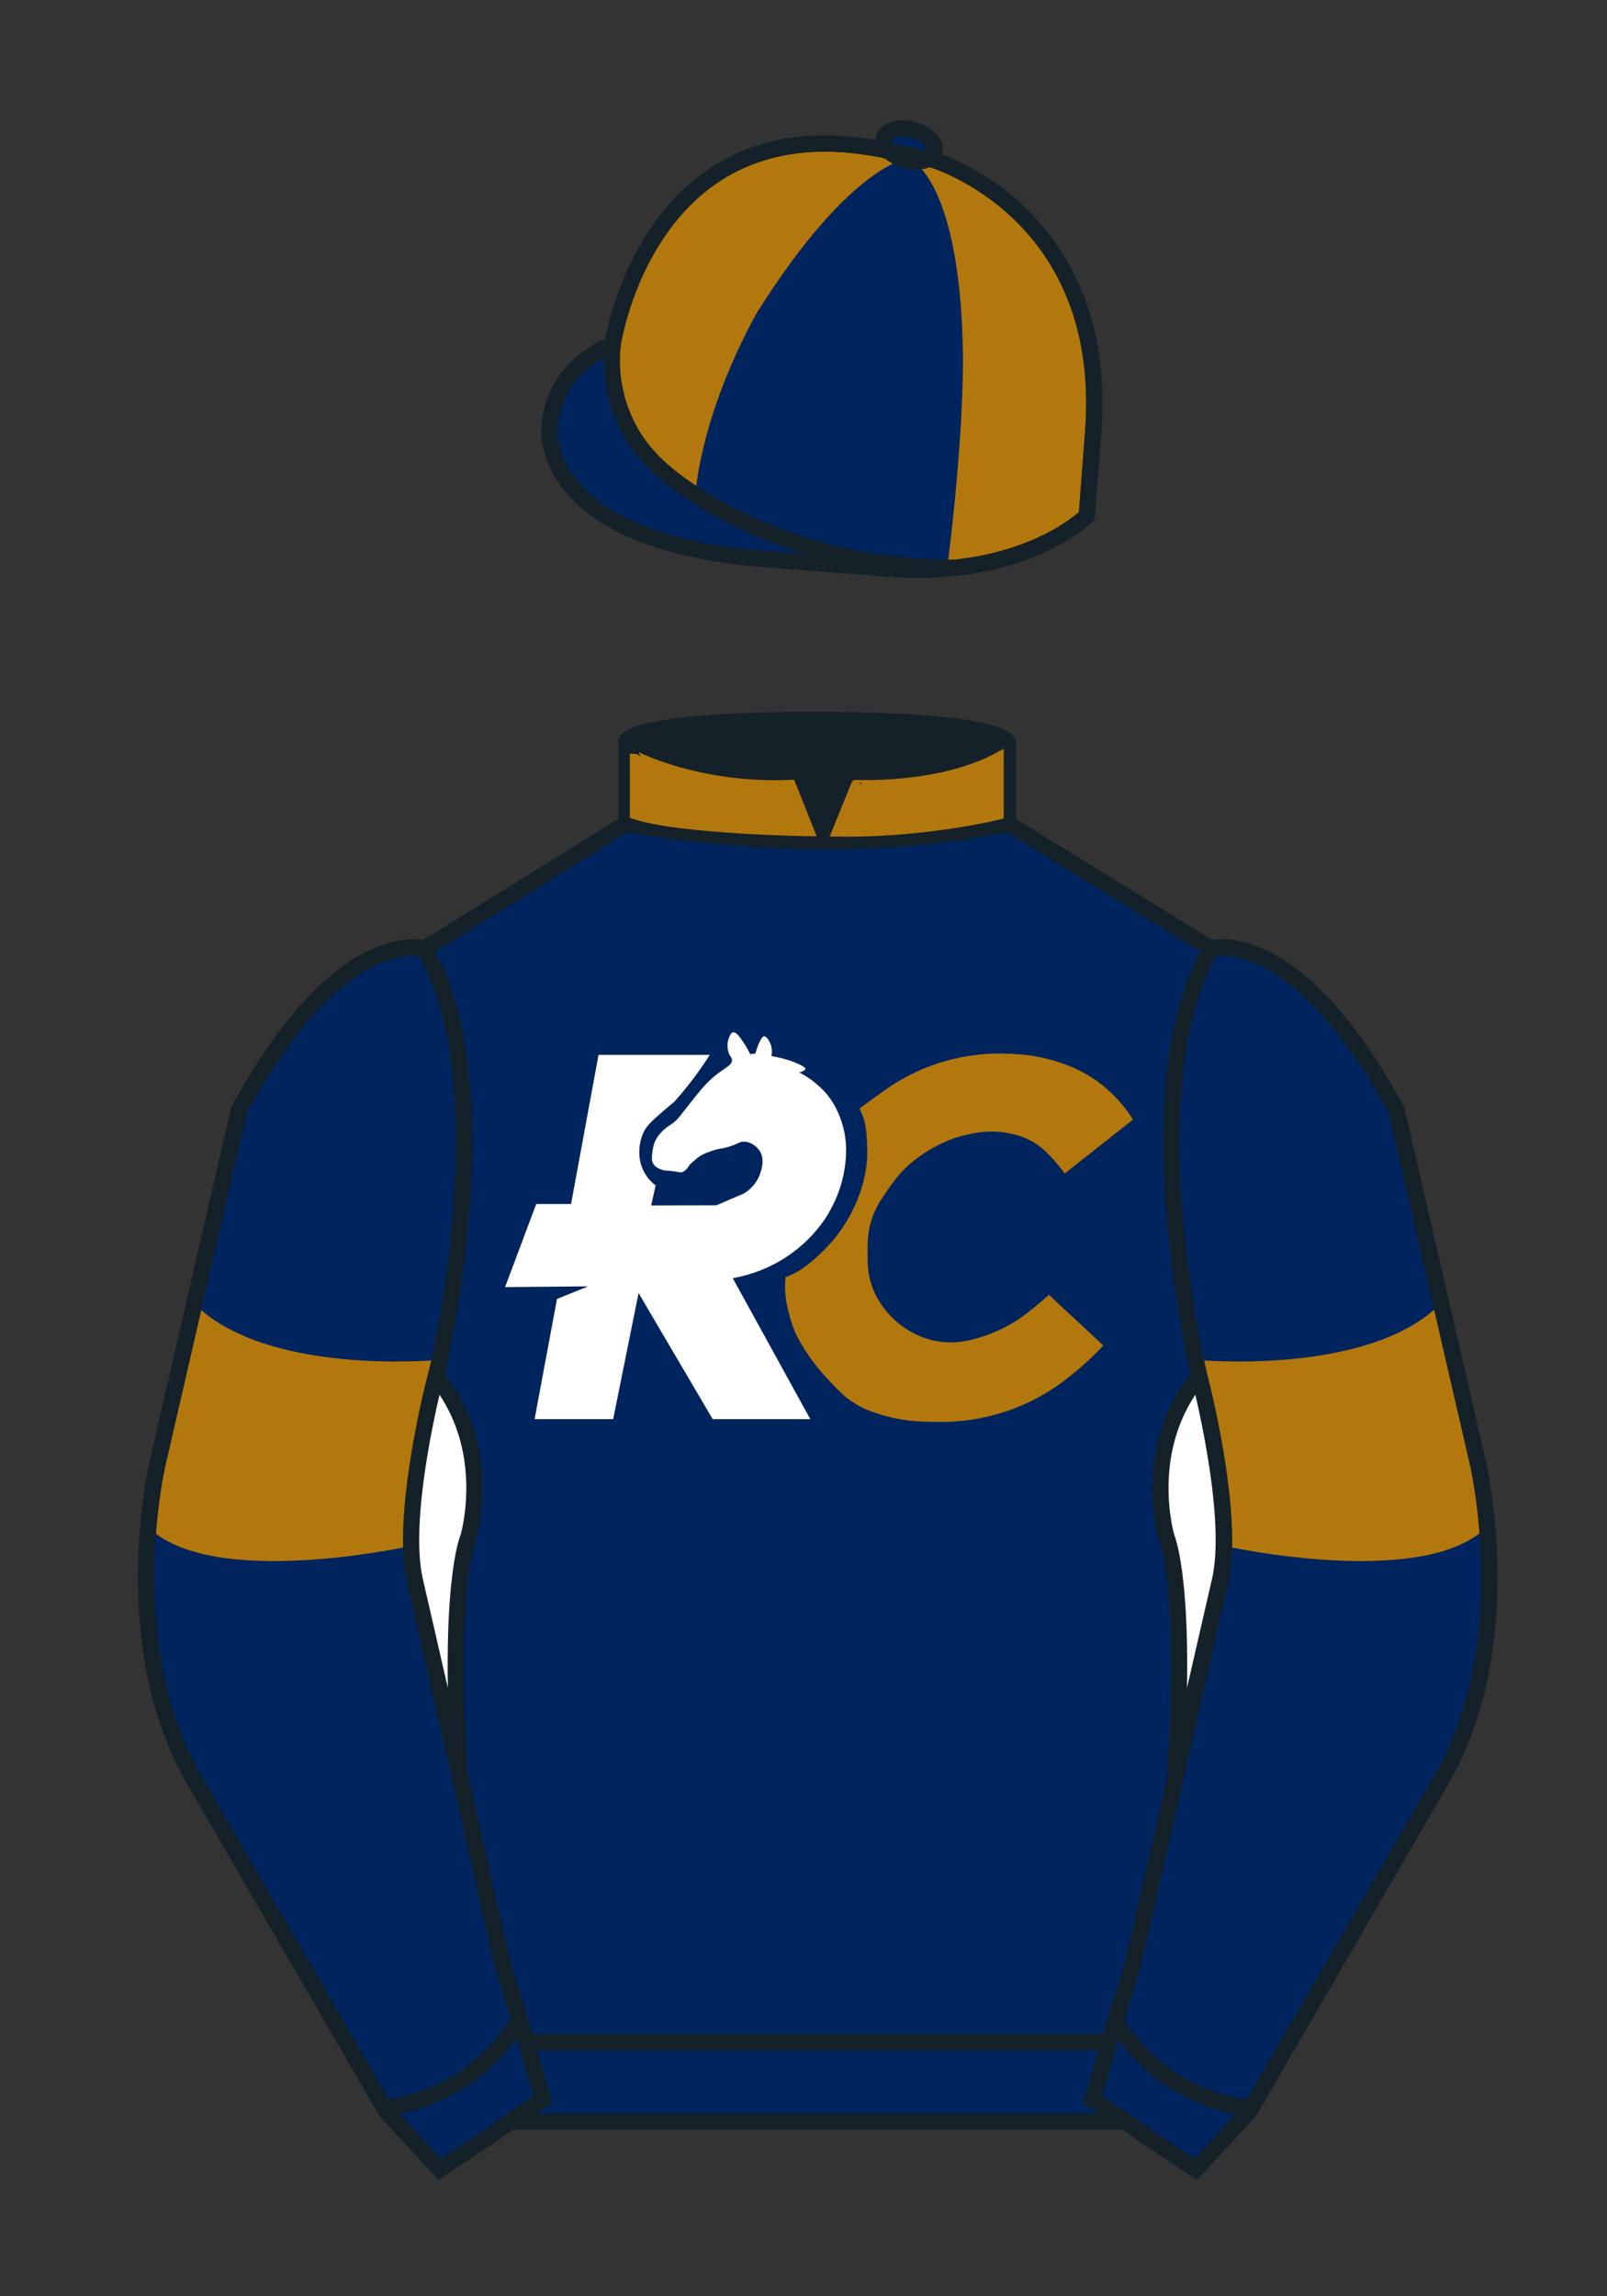 <?xml version="1.0" encoding="iso-8859-1"?>
<!-- Generator: Adobe Illustrator 25.3.0, SVG Export Plug-In . SVG Version: 6.00 Build 0)  -->
<svg version="1.1" id="Cap_x0028_6-QUARTERED_x0029_"
	 xmlns="http://www.w3.org/2000/svg" xmlns:xlink="http://www.w3.org/1999/xlink" x="0px" y="0px" viewBox="0 0 99.213 141.732"
	 style="enable-background:new 0 0 99.213 141.732;" xml:space="preserve">
<rect x="0" y="0" width="99.213" height="141.732" fill="#333333" stroke="none"/>
<g>
	<path style="fill:#00245D;" d="M57.483,9.819c0,0,11.045,3.168,10.006,16.831l-0.299,3.929l-0.098,1.266
		c0,0-3.853,3.878-12.191,3.244l-7.594-0.578c-14.145-1.076-13.389-8.132-13.389-8.132c0.299-3.929,3.901-5.104,3.901-5.104
		S40.012,6.295,54.54,9.243l0.391,0.107L57.483,9.819z"/>
	<path style="fill:#00245D;" d="M57.483,9.819c0,0,11.045,3.168,10.006,16.831l-0.299,3.929l-0.098,1.266
		c0,0-3.853,3.878-12.191,3.244l-7.594-0.578c-14.145-1.076-13.389-8.132-13.389-8.132c0.299-3.929,3.901-5.104,3.901-5.104
		S40.012,6.295,54.54,9.243l0.391,0.107L57.483,9.819z"/>
	<path style="fill:#00245D;" d="M57.708,9.382c0.143-0.51-0.443-1.119-1.309-1.358c-0.863-0.239-1.678-0.019-1.82,0.491
		c-0.143,0.511,0.445,1.119,1.309,1.358C56.751,10.112,57.567,9.893,57.708,9.382z"/>
</g>
<g>
	<path style="fill:#B3780D;" d="M56.189,9.729c0,0-3.589,0.263-9.413,9.501c0,0-3.129,5.277-3.819,10.956
		c0,0-5.626-2.844-5.019-9.198c0,0,1.482-7.8,6.43-10.559c0,0,4.201-3.041,10.683-1.367C55.051,9.062,55.312,9.51,56.189,9.729z"/>
	<path style="fill:#B3780D;" d="M56.32,9.86c0,0,0.855-0.09,1.281-0.33l2.791,1.293c0,0,5.254,3.328,6.479,8.319
		c0,0,1.162,4.195,0.734,7.22l-0.395,5.195c0,0-3.141,2.996-8.701,3.258c0,0,0.787-5.953,0.92-11.163
		C59.43,23.651,59.91,12.706,56.32,9.86z"/>
</g>
<path style="fill:none;stroke:#152128;" d="M37.852,21.125c0,0-0.885,4.697,3.249,8.084c0,0,6.546,5.866,17.812,5.834"/>
<g>
	<path style="fill:none;stroke:#152128;" d="M57.483,9.819c0,0,11.045,3.168,10.006,16.832l-0.299,3.929l-0.098,1.267
		c0,0-3.853,3.877-12.191,3.244l-7.594-0.578c-14.145-1.076-13.389-8.132-13.389-8.132c0.299-3.929,3.901-5.104,3.901-5.104
		S40.012,6.295,54.54,9.243l0.391,0.107L57.483,9.819z"/>
	<path style="fill:none;stroke:#152128;" d="M57.483,9.819c0,0,11.045,3.168,10.006,16.832l-0.299,3.929l-0.098,1.267
		c0,0-3.853,3.877-12.191,3.244l-7.594-0.578c-14.145-1.076-13.389-8.132-13.389-8.132c0.299-3.929,3.901-5.104,3.901-5.104
		S40.012,6.295,54.54,9.243l0.391,0.107L57.483,9.819z"/>
	<path style="fill:none;stroke:#152128;" d="M57.708,9.382c0.143-0.51-0.443-1.119-1.309-1.358c-0.863-0.239-1.678-0.019-1.82,0.491
		c-0.143,0.511,0.445,1.119,1.309,1.358C56.751,10.112,57.567,9.893,57.708,9.382z"/>
</g>
<path style="fill:#00245D;" d="M74.752,58.99c0,0,5.164-1.613,11.451,9.961l5.025,21.795c0,0,2.623,11.087-2.232,19.497
	l-11.869,20.482l-3.318,3.605l-4.346-2.944H54.711H37.254h-1.747H33.76h-2.276l-1.03,0.731l-3.317,2.213l-1.658-1.802l-1.659-1.803
	l-5.936-10.241l-5.936-10.241c-2.427-4.205-2.985-9.08-2.936-12.902c0.049-3.823,0.705-6.595,0.705-6.595l2.512-10.897l2.512-10.898
	c3.144-5.787,6.007-8.277,8.084-9.321c2.077-1.043,3.368-0.64,3.368-0.64l6.228-3.865l6.229-3.865v-2.54v-2.54
	c0,0,0.087-0.328,1.571-0.655c1.483-0.328,4.364-0.655,9.95-0.655c6.222,0,9.232,0.368,10.689,0.737
	c1.455,0.369,1.357,0.737,1.357,0.737v2.458v2.458L74.752,58.99z"/>
<path style="fill:#FFFFFF;" d="M43.82,65.111c-2.29,0-4.579,0-6.869,0c-0.565,3.068-1.129,6.136-1.694,9.204
	c-0.717,0-1.435,0-2.152,0c-0.641,1.71-1.282,3.419-1.923,5.129c1.71-0.015,3.419-0.031,5.129-0.046
	c-0.641,0.259-1.282,0.519-1.923,0.778c-0.461,2.473-0.922,4.945-1.383,7.418c1.617,0,3.233,0,4.85,0
	c0.523-2.595,1.046-5.19,1.569-7.784c1.525,2.595,3.051,5.19,4.576,7.784c2.009,0,4.018,0,6.026,0c-1.596-2.9-3.191-5.8-4.787-8.7
	c0.891-0.162,2.389-0.567,3.846-1.694c1.168-0.903,1.795-1.872,1.969-2.152c0.848-1.364,1.049-2.615,1.099-2.976
	c0.074-0.537,0.185-1.402-0.092-2.473c-0.082-0.316-0.336-1.262-1.053-2.106c0,0-0.577-0.68-1.36-1.13c0,0-0.001-0.001-0.001-0.001
	c-0.099-0.057-0.161-0.092-0.21-0.117c-0.003-0.001-0.005-0.002-0.006-0.003c-0.057-0.027-0.069-0.027-0.071-0.032
	c-0.01-0.028,0.347-0.11,0.362-0.231c0.012-0.101-0.218-0.208-0.477-0.326c-0.309-0.141-0.552-0.215-0.564-0.218
	c-0.261-0.078-0.615-0.172-1.053-0.256c0.037-0.196,0.057-0.499-0.083-0.805c-0.027-0.059-0.196-0.428-0.383-0.409
	c-0.033,0.003-0.118,0.024-0.29,0.397c-0.121,0.263-0.189,0.494-0.23,0.659c-0.108,0.015-0.216,0.03-0.323,0.045
	c-0.077-0.161-0.204-0.407-0.394-0.688c-0.251-0.373-0.468-0.697-0.667-0.658c-0.131,0.026-0.199,0.199-0.263,0.361
	c-0.03,0.077-0.135,0.368-0.045,0.767c0.086,0.38,0.241,0.383,0.242,0.583c0.002,0.351-0.478,0.473-1.175,1.071
	c-0.374,0.322-0.622,0.618-0.932,0.989c-0.218,0.261-0.277,0.352-0.87,1.099c-0.343,0.432-0.376,0.472-0.458,0.549
	c-0.365,0.346-0.56,0.355-0.916,0.733c-0.242,0.257-0.343,0.456-0.366,0.504c-0.126,0.255-0.159,0.475-0.183,0.641
	c-0.054,0.379-0.087,0.609,0.046,0.824c0.141,0.228,0.389,0.312,0.549,0.366c0.207,0.07,0.23,0.021,0.733,0.092
	c0.368,0.052,0.399,0.084,0.504,0.046c0.269-0.099,0.458-0.458,0.458-0.458s0.297-0.27,0.412-0.366
	c0.328-0.275,0.669-0.39,1.007-0.504c0.457-0.154,0.449-0.074,0.962-0.229c0.656-0.198,0.703-0.339,1.007-0.321
	c0.368,0.022,0.719,0.254,0.916,0.549c0.346,0.519,0.144,1.126,0.046,1.419c-0.226,0.677-0.723,1.04-0.87,1.145
	c-0.144,0.102-0.207,0.114-1.007,0.458c-0.347,0.149-0.63,0.273-0.818,0.356c-1.345,0.004-2.69,0.007-4.035,0.011
	c0.092-0.412,0.183-0.824,0.275-1.236c-0.183-0.139-0.5-0.416-0.733-0.87c-0.287-0.561-0.28-1.069-0.275-1.282
	c0.017-0.663,0.265-1.134,0.321-1.236c0.205-0.375,0.568-0.693,1.286-1.313c0.228-0.197,0.42-0.354,0.552-0.46
	c0.544-0.609,1.1-1.298,1.642-2.074C43.465,65.657,43.648,65.382,43.82,65.111z"/>
<path style="fill:#B3780D;" d="M69.945,69.107c-0.413-0.668-1.026-1.451-1.915-2.151c-1.175-0.925-2.298-1.282-2.917-1.473
	c-1.161-0.358-2.095-0.41-2.74-0.442c-1.351-0.067-2.417,0.099-2.976,0.206c-1.214,0.234-2.113,0.597-2.504,0.766
	c-0.305,0.132-0.986,0.442-1.768,0.943c-0.409,0.262-0.827,0.565-1.267,0.884c-0.333,0.241-0.606,0.446-0.796,0.589
	c0.09,0.171,0.205,0.421,0.295,0.737c0.078,0.276,0.118,0.534,0.147,0.972c0.039,0.598,0.07,1.065,0,1.709
	c-0.019,0.177-0.095,0.817-0.354,1.62c-0.063,0.195-0.27,0.814-0.678,1.562c-0.383,0.702-0.772,1.2-0.972,1.444
	c-0.31,0.376-0.578,0.641-0.737,0.796c-0.433,0.423-0.785,0.698-0.913,0.796c-0.211,0.161-0.387,0.294-0.648,0.442
	c-0.277,0.157-0.525,0.259-0.707,0.324c-0.024,0.239-0.041,0.559-0.017,0.935c0.028,0.435,0.099,0.755,0.164,1.039
	c0.087,0.385,0.228,0.892,0.463,1.474c0.185,0.369,0.456,0.862,0.833,1.413c0.124,0.181,0.572,0.815,1.301,1.581
	c0.548,0.576,0.841,0.884,1.312,1.208c0.733,0.505,1.397,0.705,2.003,0.882c1.151,0.336,2.074,0.38,2.897,0.395
	c0.731,0.014,1.596,0.03,2.74-0.164c1.59-0.268,2.791-0.783,3.447-1.103c1.309-0.638,2.179-1.346,2.799-1.856
	c0.724-0.596,1.283-1.159,1.679-1.591c-1.12-1.041-2.239-2.082-3.359-3.123c-0.163,0.148-0.393,0.354-0.678,0.589
	c-0.311,0.258-0.791,0.656-1.326,1.002c-0.844,0.546-1.597,0.815-1.797,0.884c-0.762,0.262-1.96,0.674-3.418,0.324
	c-0.252-0.06-1.345-0.344-2.357-1.296c-0.827-0.778-1.179-1.607-1.267-1.827c-0.36-0.897-0.357-1.656-0.354-2.387
	c0.003-0.551,0.005-1.145,0.236-1.886c0.24-0.773,0.601-1.293,1.031-1.915c0.263-0.38,0.575-0.826,1.09-1.326
	c0.185-0.179,0.833-0.79,1.856-1.326c0.384-0.201,1.101-0.57,2.121-0.766c0.517-0.1,1.303-0.243,2.298-0.059
	c0.401,0.074,1.105,0.212,1.827,0.707c0.435,0.299,0.751,0.641,1.002,0.913c0.313,0.34,0.546,0.651,0.707,0.884
	C67.136,71.326,68.54,70.217,69.945,69.107z"/>
<g>
	<path style="fill:#00245D;" d="M73.785,134.1l-2.912-1.944l-1.434-1l-2.014-1.384l1.297-4.521l1.154-3.698l5.451-23.896
		c0.875-4.191-1.314-12.493-1.314-12.493s-4.328-17.816,0.715-26.404c0,0,5.164-1.613,11.451,9.961l5.025,21.795
		c0,0,2.623,11.087-2.232,19.497l-11.869,20.482L73.785,134.1"/>
	<path style="fill:#00245D;" d="M27.109,134.103l2.913-1.944l1.434-0.999l2.014-1.385l-1.298-4.521l-1.154-3.698l-5.45-23.896
		c-0.876-4.191,1.314-12.492,1.314-12.492s4.328-17.817-0.715-26.405c0,0-5.164-1.613-11.452,9.961L9.69,90.519
		c0,0-2.623,11.088,2.231,19.498l11.871,20.482L27.109,134.103"/>
</g>
<g>
	<path style="fill:#B3780D;" d="M90.438,86.834c0.611,2.29,1.424,7.348,1.424,7.348c-3.863,4.009-16.268,1.241-16.268,1.241
		c0.332-2.813-1.445-9.947-1.445-9.947l-0.328-1.542c0,0,10.703,1.048,15.17-3.514L90.438,86.834z"/>
	<path style="fill:#B3780D;" d="M10.497,86.834c-0.61,2.29-1.423,7.348-1.423,7.348c3.863,4.009,16.267,1.241,16.267,1.241
		c-0.33-2.813,1.447-9.947,1.447-9.947l0.329-1.542c0,0-10.705,1.048-15.17-3.514L10.497,86.834z"/>
</g>
<g>
	<path style="fill:none;stroke:#152128;" d="M73.823,133.898l-2.912-1.944l-1.434-1l-2.014-1.384l1.297-4.521l1.154-3.698
		l5.451-23.896c0.875-4.191-1.314-12.493-1.314-12.493s-4.328-17.816,0.715-26.404c0,0,5.164-1.613,11.451,9.961l5.025,21.795
		c0,0,2.623,11.087-2.233,19.497l-11.869,20.482L73.823,133.898"/>
	<path style="fill:none;stroke:#152128;" d="M27.147,133.9l2.913-1.944l1.434-0.999l2.014-1.385l-1.298-4.521l-1.154-3.698
		l-5.45-23.897c-0.876-4.191,1.313-12.492,1.313-12.492s4.328-17.817-0.715-26.405c0,0-5.164-1.613-11.452,9.961L9.728,90.316
		c0,0-2.623,11.088,2.231,19.498l11.871,20.482L27.147,133.9"/>
</g>
<path style="fill:none;stroke:#152128;" d="M62.323,48.539"/>
<path style="fill:none;stroke:#152128;" d="M62.323,48.539"/>
<path style="fill:none;stroke:#152128;" d="M23.749,130.105c0,0,5.154-0.287,8.291-5.384"/>
<path style="fill:#FFFFFF;stroke:#152128;" d="M25.587,97.434c-0.875-4.191,1.313-12.492,1.313-12.492
	c3.678,4.398,2.014,9.944,2.014,9.944s-1.313,2.917-0.525,14.753L25.587,97.434z"/>
<path style="fill:none;stroke:#152128;" d="M38.665,50.827c0,0,12.162,2.46,23.568,0"/>
<path style="fill:none;stroke:#152128;" d="M38.665,50.627c0,0,1.151,0.986,12.141,1.274l-1.576-4.027c0,0-6.068,0.431-10.565-2.127
	"/>
<path style="fill:none;stroke:#152128;" d="M62.259,50.692c0,0-3.309,1.212-11.355,1.212l1.577-4.027c0,0,5.874,0.632,9.778-2.151"
	/>
<path style="fill:#FFFFFF;stroke:#152128;" d="M75.345,97.434c0.877-4.191-1.313-12.492-1.313-12.492
	c-3.678,4.398-2.014,9.944-2.014,9.944s1.313,2.917,0.525,14.753L75.345,97.434z"/>
<line style="fill:none;stroke:#152128;" x1="32.544" y1="126.055" x2="68.515" y2="126.055"/>
<path style="fill:none;stroke:#152128;" d="M77.128,130.105c0,0-5.156-0.287-8.291-5.384"/>
<path style="fill:#152128;" d="M50.949,44.453c9.949,0,11.197,1.295,11.197,1.295c-3.447,2.682-9.653,2.065-9.653,2.065l-1.61,3.884
	l-1.652-3.822c-8.023,0-10.431-2.188-10.431-2.188S39.883,44.453,50.949,44.453z"/>
<path style="fill:none;stroke:#152128;" d="M74.767,58.557c0,0,5.164-1.613,11.451,9.961l5.025,21.795
	c0,0,2.623,11.087-2.233,19.497l-11.869,20.482l-3.318,3.605l-4.346-2.944H54.726H37.269h-1.747h-1.747h-2.276l-1.03,0.732
	l-3.317,2.213l-1.658-1.802l-1.659-1.803l-5.936-10.241l-5.936-10.241c-2.427-4.205-2.985-9.08-2.936-12.902
	c0.049-3.823,0.705-6.595,0.705-6.595l2.512-10.898l2.512-10.898c3.144-5.787,6.007-8.277,8.084-9.321
	c2.077-1.043,3.368-0.64,3.368-0.64l6.228-3.865l6.228-3.865v-2.54v-2.54c0,0,0.087-0.328,1.571-0.655
	c1.483-0.328,4.364-0.655,9.95-0.655c6.222,0,9.232,0.368,10.689,0.737c1.455,0.369,1.357,0.737,1.357,0.737v2.458v2.458
	L74.767,58.557z"/>
<g>
	<path style="fill:#B3780D;stroke:#B3780D;stroke-width:0.5;" d="M48.863,48.387l1.188,2.979c0,0-8-0.104-10.917-1.063v-3.75
		C39.134,46.554,42.977,48.637,48.863,48.387z"/>
	<path style="fill:#B3780D;stroke:#B3780D;stroke-width:0.5;" d="M61.718,46.637v3.688c0,0-4.563,1.156-10.125,1.063l1.219-3
		C52.811,48.387,58.061,48.669,61.718,46.637z"/>
</g>
</svg>
